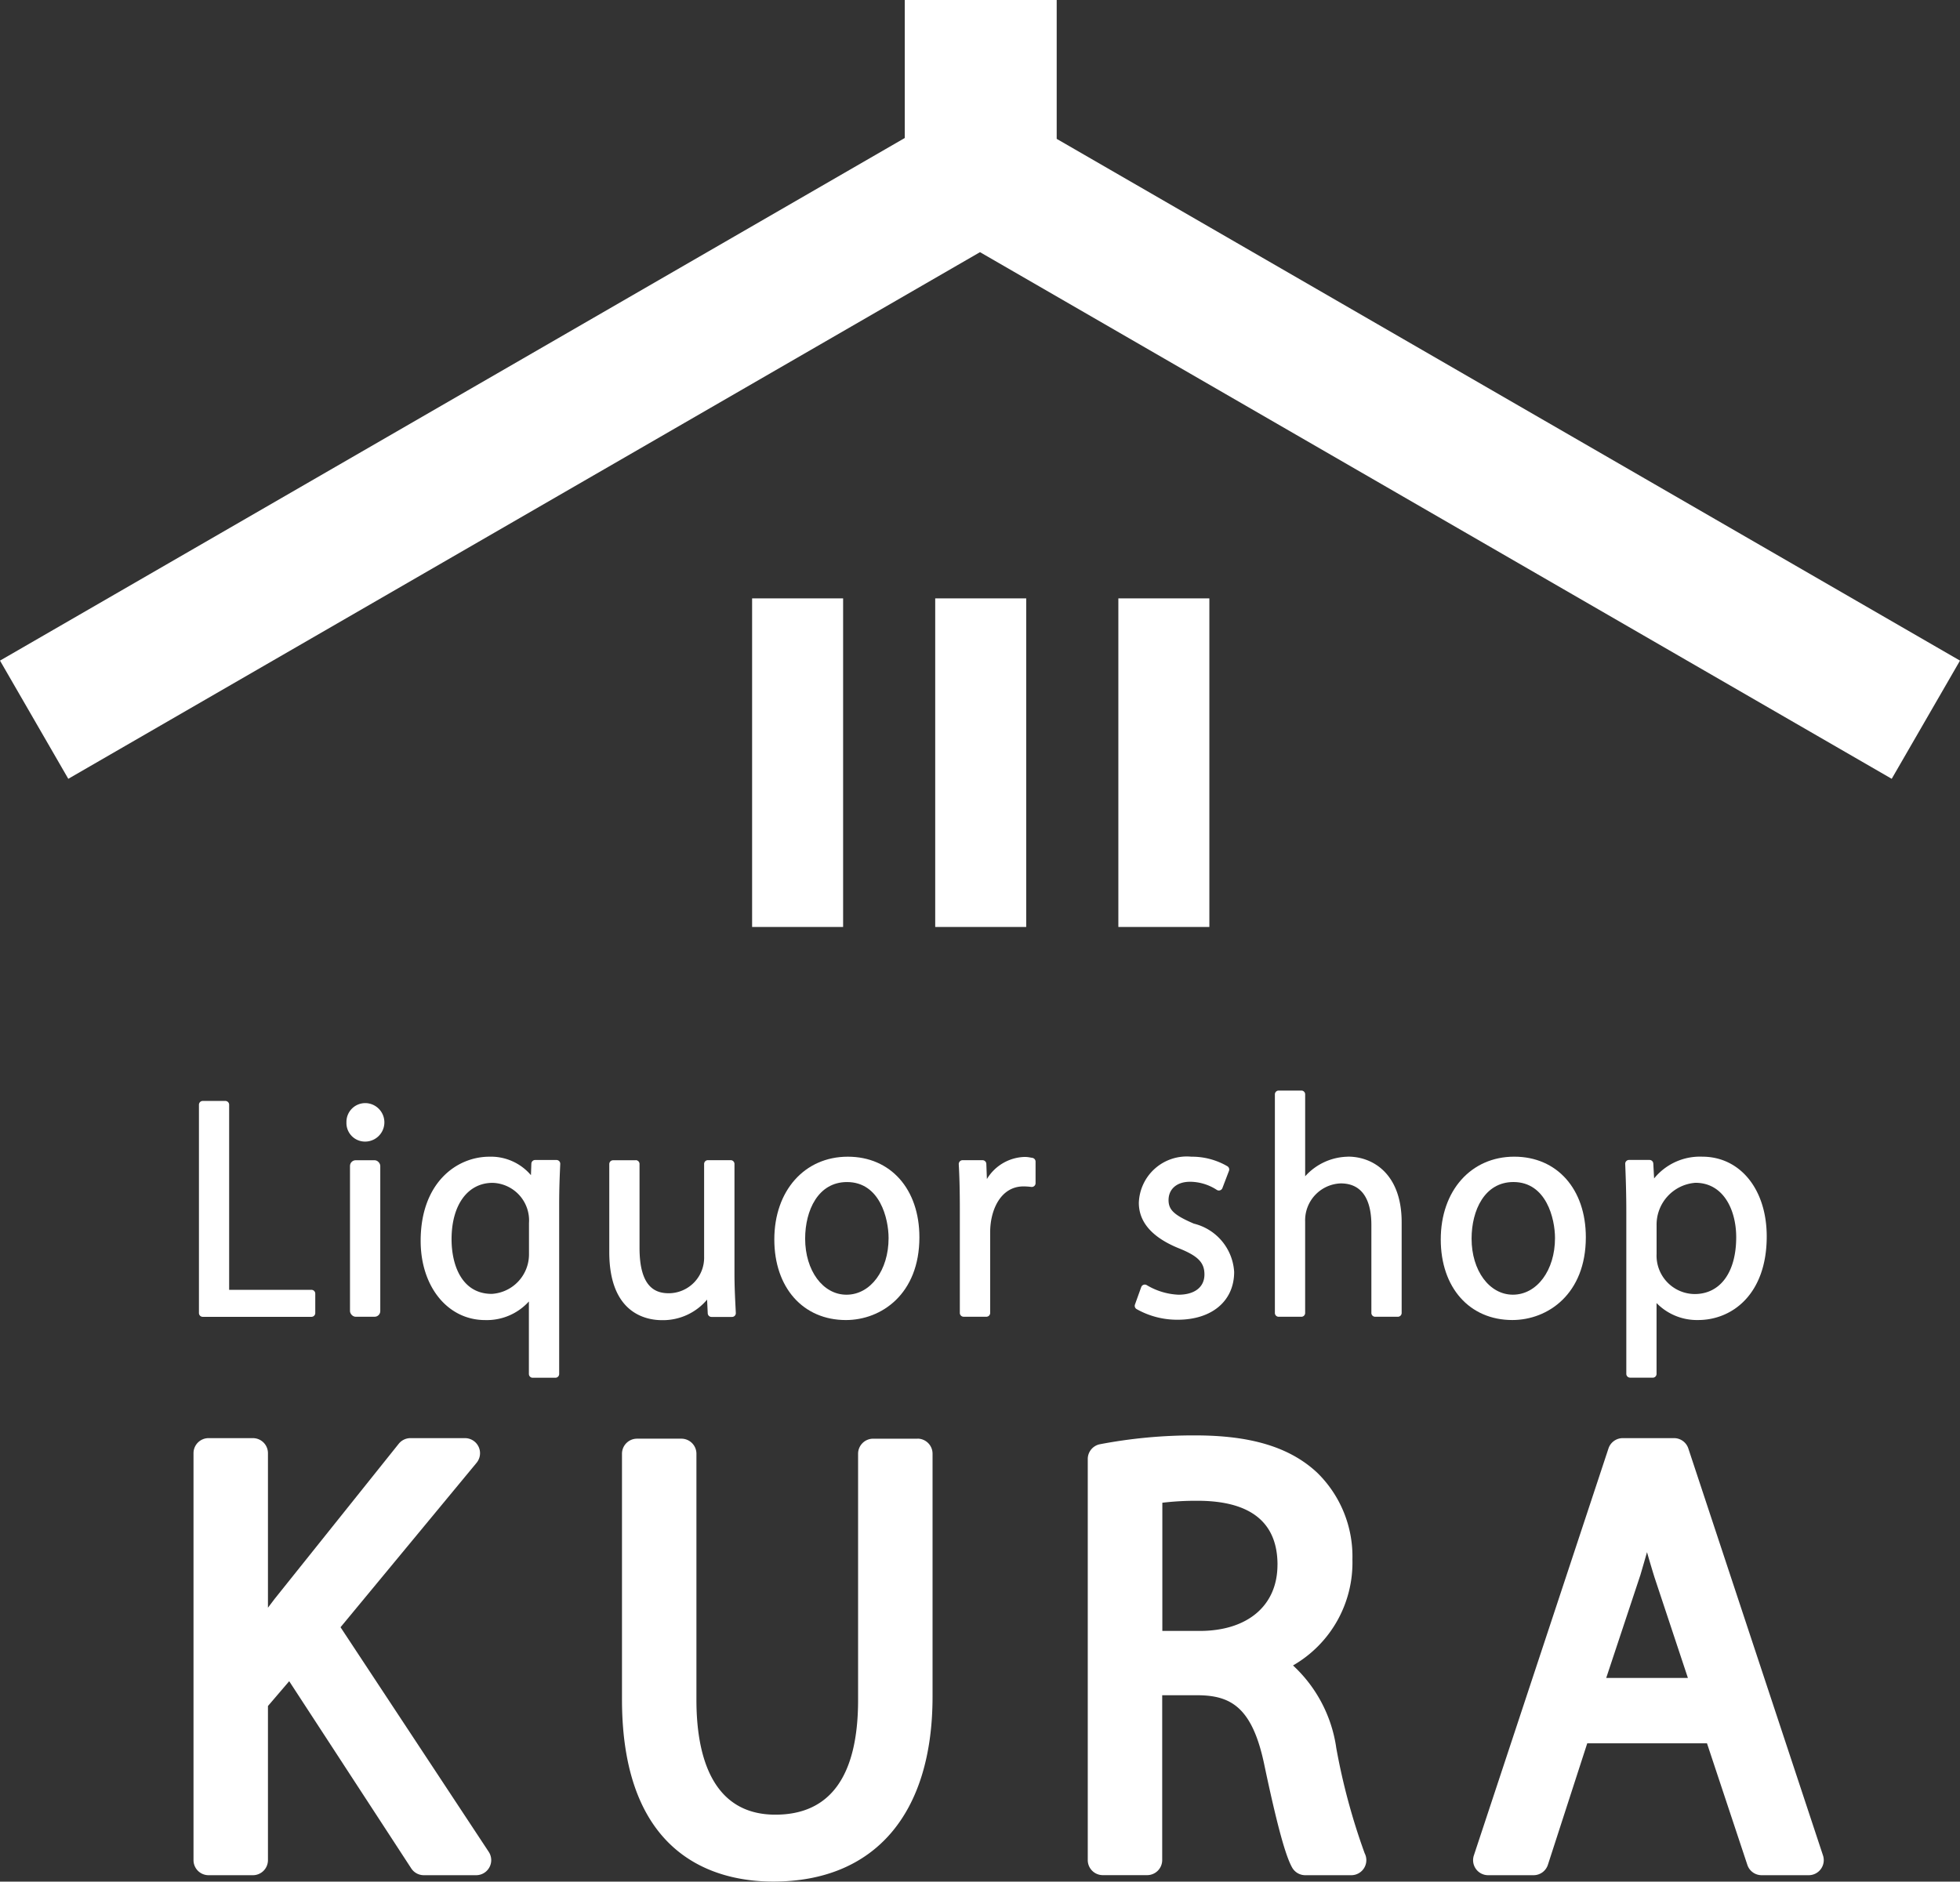 <svg id="グループ_2" data-name="グループ 2" xmlns="http://www.w3.org/2000/svg" xmlns:xlink="http://www.w3.org/1999/xlink" width="100" height="96.021" viewBox="0 0 100 96.021">
  <rect x="0" y="0" width="100" height="96.021" fill="#333333" stroke="none"/>
  <defs>
    <clipPath id="clip-path">
      <rect id="長方形_6" data-name="長方形 6" width="100" height="96.021" fill="#fff"/>
    </clipPath>
  </defs>
  <g id="グループ_1" data-name="グループ 1" clip-path="url(#clip-path)">
    <path id="パス_1" data-name="パス 1" d="M22.294,119.608l6.942-8.392a.769.769,0,0,0-.592-1.258H25.863a.77.77,0,0,0-.6.288l-6.334,7.919-.338.446v-7.885a.768.768,0,0,0-.768-.768H15.561a.768.768,0,0,0-.768.768v20.768a.768.768,0,0,0,.768.768h2.262a.768.768,0,0,0,.768-.768v-7.866l1.084-1.266,6.226,9.551a.768.768,0,0,0,.643.349h2.671a.769.769,0,0,0,.641-1.191Z" transform="translate(-4.92 -36.569)" fill="#fff"/>
    <path id="パス_2" data-name="パス 2" d="M62.623,110H60.361a.768.768,0,0,0-.768.768v12.564c0,3.884-1.42,5.854-4.22,5.854-3.329,0-4.028-3.184-4.028-5.854V110.767a.768.768,0,0,0-.768-.768H48.315a.768.768,0,0,0-.768.768V123.3c0,8.091,4.835,9.3,7.718,9.3,5.165,0,8.127-3.439,8.127-9.435v-12.4a.768.768,0,0,0-.768-.768" transform="translate(-15.813 -36.582)" fill="#fff"/>
    <path id="パス_3" data-name="パス 3" d="M95.827,125.649a7.1,7.1,0,0,0-2.2-4.159,6.053,6.053,0,0,0,3.031-5.408,5.977,5.977,0,0,0-1.8-4.431c-1.386-1.294-3.363-1.9-6.22-1.9a25.426,25.426,0,0,0-4.875.453.768.768,0,0,0-.608.751v20.468a.768.768,0,0,0,.768.768h2.262a.769.769,0,0,0,.768-.768V123.01h1.766c1.714,0,2.828.582,3.446,3.56.8,3.8,1.175,4.789,1.412,5.224a.768.768,0,0,0,.674.4H96.6a.768.768,0,0,0,.682-1.121,32.812,32.812,0,0,1-1.457-5.424m-2.991-9.295c0,2.082-1.523,3.375-3.974,3.375h-1.9v-6.542a14.5,14.5,0,0,1,1.793-.1c2.709,0,4.083,1.1,4.083,3.265" transform="translate(-27.657 -36.501)" fill="#fff"/>
    <path id="パス_4" data-name="パス 4" d="M123.589,110.485a.767.767,0,0,0-.729-.527h-2.616a.768.768,0,0,0-.729.527l-6.868,20.768a.767.767,0,0,0,.729,1.009h2.317a.768.768,0,0,0,.731-.531l2.008-6.2h6.109l2.06,6.205a.767.767,0,0,0,.729.526h2.4a.768.768,0,0,0,.73-1.009Zm-.022,11.71H119.4l1.745-5.257c.112-.384.226-.772.336-1.161q.175.614.377,1.269Z" transform="translate(-37.45 -36.569)" fill="#fff"/>
    <path id="パス_5" data-name="パス 5" d="M16.555,84.177H15.4a.194.194,0,0,0-.194.194V95a.194.194,0,0,0,.194.194h5.55A.194.194,0,0,0,21.141,95v-.99a.194.194,0,0,0-.194-.194h-4.2V84.371a.193.193,0,0,0-.193-.194" transform="translate(-5.056 -27.995)" fill="#fff"/>
    <path id="パス_6" data-name="パス 6" d="M27.443,84.343a.957.957,0,0,0-.96.975.947.947,0,0,0,.946.988.982.982,0,0,0,.014-1.964" transform="translate(-8.807 -28.05)" fill="#fff"/>
    <rect id="長方形_2" data-name="長方形 2" width="1.545" height="7.987" rx="0.29" transform="translate(17.857 59.208)" fill="#fff"/>
    <path id="パス_7" data-name="パス 7" d="M39.092,88.607H38a.194.194,0,0,0-.194.186l-.021.589a2.677,2.677,0,0,0-2.114-.943c-1.692,0-3.513,1.344-3.513,4.294,0,2.343,1.384,4.043,3.289,4.043a2.892,2.892,0,0,0,2.233-.95v3.7a.194.194,0,0,0,.194.194h1.157a.193.193,0,0,0,.194-.194V90.892c0-.822.025-1.43.055-2.083a.193.193,0,0,0-.053-.143.2.2,0,0,0-.14-.059M35.787,95.44c-1.513,0-2.052-1.442-2.052-2.791,0-1.746.822-2.875,2.094-2.875a1.918,1.918,0,0,1,1.856,2.052v1.562a2.02,2.02,0,0,1-1.9,2.052" transform="translate(-10.696 -29.412)" fill="#fff"/>
    <path id="パス_8" data-name="パス 8" d="M47.927,88.711H46.77a.194.194,0,0,0-.194.194V93.4c0,3.132,1.881,3.471,2.69,3.471a2.94,2.94,0,0,0,2.3-1.049l.033.7a.193.193,0,0,0,.194.184h1.046a.193.193,0,0,0,.193-.2l-.016-.32c-.025-.5-.053-1.056-.053-1.694V88.9a.194.194,0,0,0-.194-.194H51.608a.194.194,0,0,0-.194.194v4.728a1.814,1.814,0,0,1-1.787,1.87c-.647,0-1.508-.24-1.508-2.317V88.9a.194.194,0,0,0-.194-.194" transform="translate(-15.49 -29.502)" fill="#fff"/>
    <path id="パス_9" data-name="パス 9" d="M62.941,88.439c-2.208,0-3.75,1.737-3.75,4.224,0,2.46,1.468,4.112,3.652,4.112,1.806,0,3.75-1.322,3.75-4.224,0-2.459-1.468-4.112-3.652-4.112m-.069,7.043c-1.2,0-2.108-1.229-2.108-2.861,0-1.438.66-2.888,2.135-2.888,1.679,0,2.122,1.871,2.122,2.86,0,1.647-.924,2.889-2.149,2.889" transform="translate(-19.685 -29.412)" fill="#fff"/>
    <path id="パス_10" data-name="パス 10" d="M77.033,88.5c-.042,0-.081-.011-.119-.017a1.485,1.485,0,0,0-.25-.025,2.323,2.323,0,0,0-1.938,1.129l-.029-.776a.194.194,0,0,0-.194-.186H73.484a.193.193,0,0,0-.141.061.2.2,0,0,0-.053.144c.038.657.055,1.376.055,2.262v5.327a.194.194,0,0,0,.194.194H74.7a.193.193,0,0,0,.193-.194V92.293c0-1.123.533-2.331,1.7-2.331a3.274,3.274,0,0,1,.4.027.194.194,0,0,0,.216-.192v-1.1a.194.194,0,0,0-.173-.192" transform="translate(-24.374 -29.419)" fill="#fff"/>
    <path id="パス_11" data-name="パス 11" d="M89.556,89.718a2.532,2.532,0,0,1,1.373.415.189.189,0,0,0,.166.022.193.193,0,0,0,.12-.115l.335-.879a.193.193,0,0,0-.079-.233,3.587,3.587,0,0,0-1.845-.489,2.447,2.447,0,0,0-2.675,2.355c0,.994.693,1.777,2.06,2.327.962.388,1.287.723,1.287,1.327,0,.647-.5,1.034-1.328,1.034a3.436,3.436,0,0,1-1.617-.49.194.194,0,0,0-.28.1l-.32.892a.194.194,0,0,0,.083.232,4.209,4.209,0,0,0,2.093.543c1.752,0,2.885-.957,2.885-2.439a2.7,2.7,0,0,0-2.056-2.465c-1-.43-1.291-.7-1.291-1.2,0-.569.428-.936,1.09-.936" transform="translate(-28.847 -29.412)" fill="#fff"/>
    <path id="パス_12" data-name="パス 12" d="M101.192,86.757a3,3,0,0,0-2.191,1V83.576a.193.193,0,0,0-.193-.194H97.65a.194.194,0,0,0-.194.194V94.732a.194.194,0,0,0,.194.194h1.158A.193.193,0,0,0,99,94.732V90.06a1.884,1.884,0,0,1,1.815-1.94c1.292,0,1.564,1.153,1.564,2.121v4.49a.193.193,0,0,0,.194.194h1.157a.193.193,0,0,0,.194-.194V90.1c0-2.47-1.472-3.346-2.732-3.346" transform="translate(-32.411 -27.73)" fill="#fff"/>
    <path id="パス_13" data-name="パス 13" d="M117.537,92.55c0-2.459-1.468-4.112-3.652-4.112-2.208,0-3.75,1.737-3.75,4.224,0,2.459,1.468,4.112,3.652,4.112,1.806,0,3.75-1.322,3.75-4.224m-3.694-2.818c1.678,0,2.121,1.871,2.121,2.861,0,1.647-.924,2.888-2.149,2.888-1.2,0-2.107-1.229-2.107-2.86,0-1.438.66-2.889,2.135-2.889" transform="translate(-36.627 -29.412)" fill="#fff"/>
    <path id="パス_14" data-name="パス 14" d="M124.482,99.717h1.158a.194.194,0,0,0,.194-.194V95.908a2.879,2.879,0,0,0,2.121.866c1.741,0,3.5-1.319,3.5-4.266,0-2.4-1.352-4.07-3.289-4.07a3.013,3.013,0,0,0-2.457,1.111l-.041-.761a.193.193,0,0,0-.193-.183h-1.046a.194.194,0,0,0-.194.2c.028.7.056,1.471.056,2.445v8.27a.193.193,0,0,0,.193.194m1.352-6.329v-1.45a2.139,2.139,0,0,1,1.982-2.164c1.436,0,2.08,1.395,2.08,2.777,0,1.791-.813,2.9-2.121,2.9a1.96,1.96,0,0,1-1.94-2.066" transform="translate(-41.316 -29.412)" fill="#fff"/>
    <rect id="長方形_3" data-name="長方形 3" width="4.643" height="16.768" transform="translate(38.373 30.536)" fill="#fff"/>
    <rect id="長方形_4" data-name="長方形 4" width="4.643" height="16.768" transform="translate(47.715 30.536)" fill="#fff"/>
    <rect id="長方形_5" data-name="長方形 5" width="4.643" height="16.768" transform="translate(57.059 30.536)" fill="#fff"/>
    <path id="パス_15" data-name="パス 15" d="M53.913,7.086V0H46.161V7.043L0,33.712l3.484,6.031L50,12.868,96.516,39.743,100,33.712Z" transform="translate(0 0)" fill="#fff"/>
  </g>
</svg>
